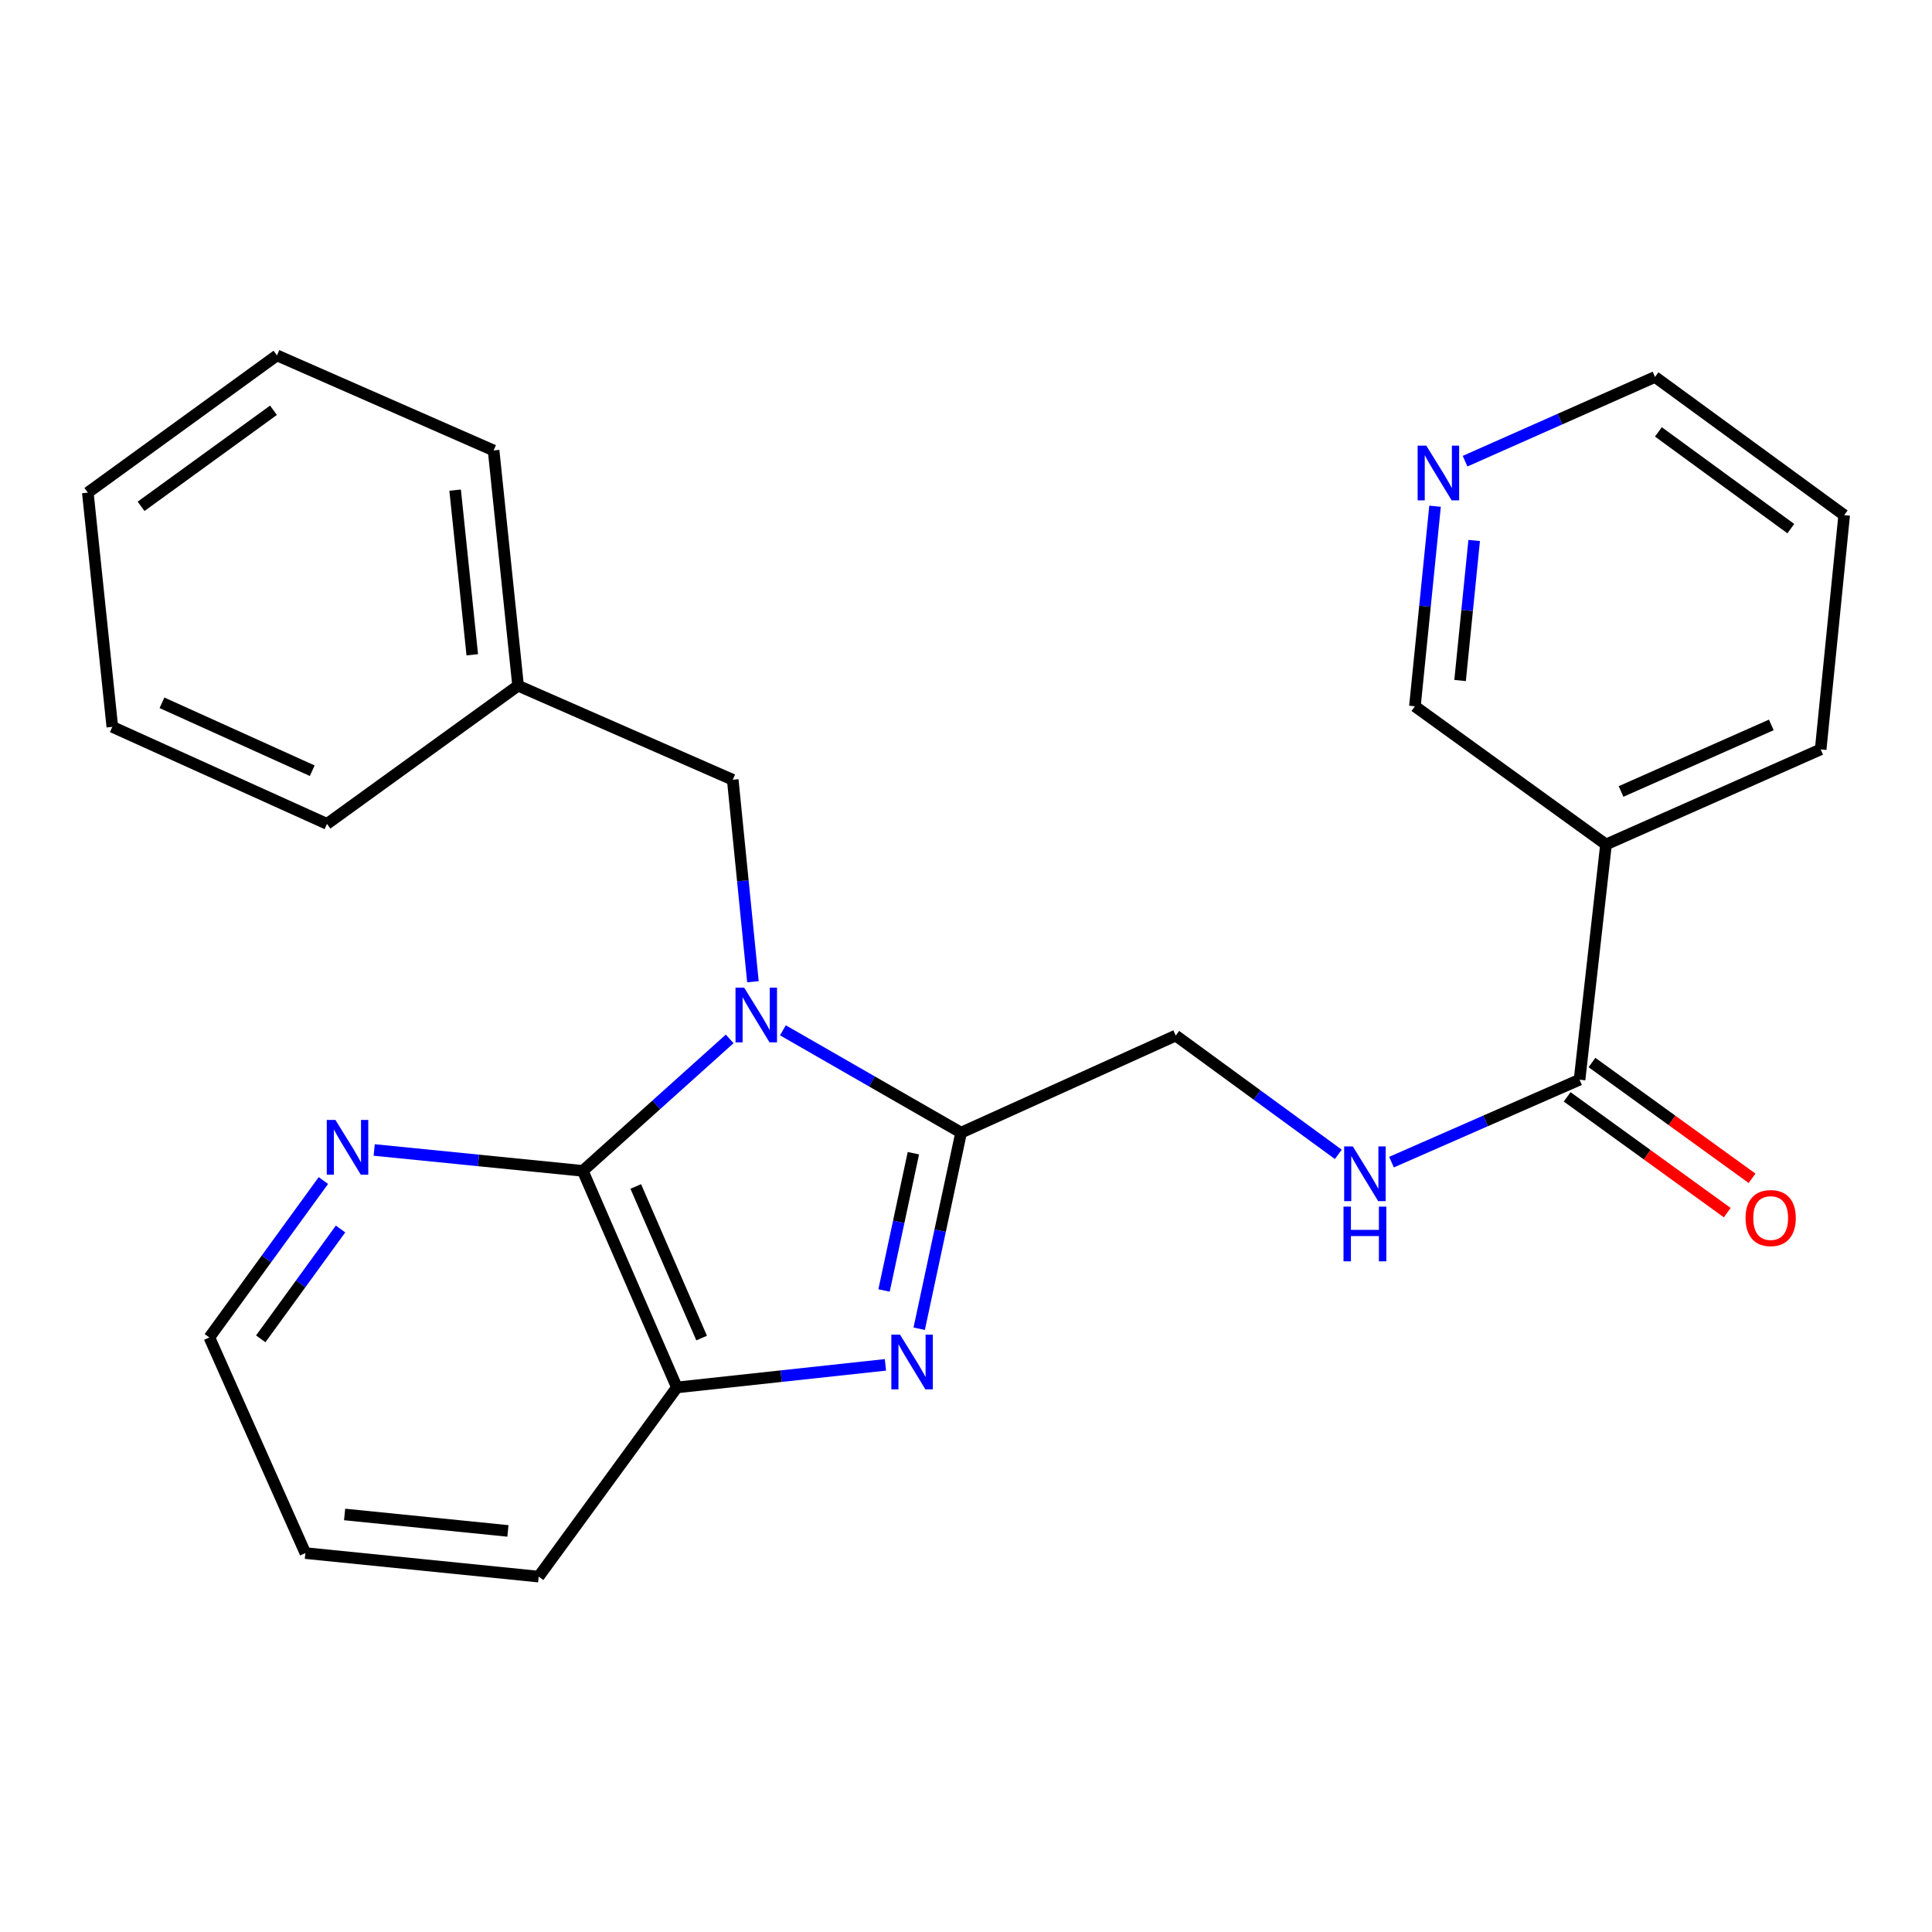 <?xml version='1.0' encoding='iso-8859-1'?>
<svg version='1.1' baseProfile='full'
              xmlns='http://www.w3.org/2000/svg'
                      xmlns:rdkit='http://www.rdkit.org/xml'
                      xmlns:xlink='http://www.w3.org/1999/xlink'
                  xml:space='preserve'
width='1000px' height='1000px' viewBox='0 0 1000 1000'>
<!-- END OF HEADER -->
<rect style='opacity:1.0;fill:#FFFFFF;stroke:none' width='1000' height='1000' x='0' y='0'> </rect>
<path class='bond-0' d='M 405.235,533.288 L 451.35,559.772' style='fill:none;fill-rule:evenodd;stroke:#0000FF;stroke-width:6px;stroke-linecap:butt;stroke-linejoin:miter;stroke-opacity:1' />
<path class='bond-0' d='M 451.35,559.772 L 497.466,586.255' style='fill:none;fill-rule:evenodd;stroke:#000000;stroke-width:6px;stroke-linecap:butt;stroke-linejoin:miter;stroke-opacity:1' />
<path class='bond-2' d='M 377.68,537.726 L 339.665,571.883' style='fill:none;fill-rule:evenodd;stroke:#0000FF;stroke-width:6px;stroke-linecap:butt;stroke-linejoin:miter;stroke-opacity:1' />
<path class='bond-2' d='M 339.665,571.883 L 301.65,606.04' style='fill:none;fill-rule:evenodd;stroke:#000000;stroke-width:6px;stroke-linecap:butt;stroke-linejoin:miter;stroke-opacity:1' />
<path class='bond-6' d='M 389.717,508.146 L 384.492,455.877' style='fill:none;fill-rule:evenodd;stroke:#0000FF;stroke-width:6px;stroke-linecap:butt;stroke-linejoin:miter;stroke-opacity:1' />
<path class='bond-6' d='M 384.492,455.877 L 379.267,403.609' style='fill:none;fill-rule:evenodd;stroke:#000000;stroke-width:6px;stroke-linecap:butt;stroke-linejoin:miter;stroke-opacity:1' />
<path class='bond-1' d='M 497.466,586.255 L 486.621,637.007' style='fill:none;fill-rule:evenodd;stroke:#000000;stroke-width:6px;stroke-linecap:butt;stroke-linejoin:miter;stroke-opacity:1' />
<path class='bond-1' d='M 486.621,637.007 L 475.775,687.759' style='fill:none;fill-rule:evenodd;stroke:#0000FF;stroke-width:6px;stroke-linecap:butt;stroke-linejoin:miter;stroke-opacity:1' />
<path class='bond-1' d='M 472.767,596.898 L 465.176,632.425' style='fill:none;fill-rule:evenodd;stroke:#000000;stroke-width:6px;stroke-linecap:butt;stroke-linejoin:miter;stroke-opacity:1' />
<path class='bond-1' d='M 465.176,632.425 L 457.584,667.951' style='fill:none;fill-rule:evenodd;stroke:#0000FF;stroke-width:6px;stroke-linecap:butt;stroke-linejoin:miter;stroke-opacity:1' />
<path class='bond-9' d='M 497.466,586.255 L 608.562,536.013' style='fill:none;fill-rule:evenodd;stroke:#000000;stroke-width:6px;stroke-linecap:butt;stroke-linejoin:miter;stroke-opacity:1' />
<path class='bond-25' d='M 458.3,706.448 L 404.328,712.292' style='fill:none;fill-rule:evenodd;stroke:#0000FF;stroke-width:6px;stroke-linecap:butt;stroke-linejoin:miter;stroke-opacity:1' />
<path class='bond-25' d='M 404.328,712.292 L 350.357,718.136' style='fill:none;fill-rule:evenodd;stroke:#000000;stroke-width:6px;stroke-linecap:butt;stroke-linejoin:miter;stroke-opacity:1' />
<path class='bond-3' d='M 301.65,606.04 L 350.357,718.136' style='fill:none;fill-rule:evenodd;stroke:#000000;stroke-width:6px;stroke-linecap:butt;stroke-linejoin:miter;stroke-opacity:1' />
<path class='bond-3' d='M 329.068,614.115 L 363.163,692.582' style='fill:none;fill-rule:evenodd;stroke:#000000;stroke-width:6px;stroke-linecap:butt;stroke-linejoin:miter;stroke-opacity:1' />
<path class='bond-8' d='M 301.65,606.04 L 247.665,600.634' style='fill:none;fill-rule:evenodd;stroke:#000000;stroke-width:6px;stroke-linecap:butt;stroke-linejoin:miter;stroke-opacity:1' />
<path class='bond-8' d='M 247.665,600.634 L 193.681,595.227' style='fill:none;fill-rule:evenodd;stroke:#0000FF;stroke-width:6px;stroke-linecap:butt;stroke-linejoin:miter;stroke-opacity:1' />
<path class='bond-14' d='M 350.357,718.136 L 278.819,816.05' style='fill:none;fill-rule:evenodd;stroke:#000000;stroke-width:6px;stroke-linecap:butt;stroke-linejoin:miter;stroke-opacity:1' />
<path class='bond-4' d='M 817.573,558.844 L 768.911,580.178' style='fill:none;fill-rule:evenodd;stroke:#000000;stroke-width:6px;stroke-linecap:butt;stroke-linejoin:miter;stroke-opacity:1' />
<path class='bond-4' d='M 768.911,580.178 L 720.249,601.513' style='fill:none;fill-rule:evenodd;stroke:#0000FF;stroke-width:6px;stroke-linecap:butt;stroke-linejoin:miter;stroke-opacity:1' />
<path class='bond-5' d='M 817.573,558.844 L 831.266,437.099' style='fill:none;fill-rule:evenodd;stroke:#000000;stroke-width:6px;stroke-linecap:butt;stroke-linejoin:miter;stroke-opacity:1' />
<path class='bond-10' d='M 811.148,567.728 L 852.584,597.694' style='fill:none;fill-rule:evenodd;stroke:#000000;stroke-width:6px;stroke-linecap:butt;stroke-linejoin:miter;stroke-opacity:1' />
<path class='bond-10' d='M 852.584,597.694 L 894.021,627.659' style='fill:none;fill-rule:evenodd;stroke:#FF0000;stroke-width:6px;stroke-linecap:butt;stroke-linejoin:miter;stroke-opacity:1' />
<path class='bond-10' d='M 823.998,549.959 L 865.435,579.924' style='fill:none;fill-rule:evenodd;stroke:#000000;stroke-width:6px;stroke-linecap:butt;stroke-linejoin:miter;stroke-opacity:1' />
<path class='bond-10' d='M 865.435,579.924 L 906.871,609.889' style='fill:none;fill-rule:evenodd;stroke:#FF0000;stroke-width:6px;stroke-linecap:butt;stroke-linejoin:miter;stroke-opacity:1' />
<path class='bond-12' d='M 831.266,437.099 L 732.353,365.573' style='fill:none;fill-rule:evenodd;stroke:#000000;stroke-width:6px;stroke-linecap:butt;stroke-linejoin:miter;stroke-opacity:1' />
<path class='bond-15' d='M 831.266,437.099 L 942.375,387.88' style='fill:none;fill-rule:evenodd;stroke:#000000;stroke-width:6px;stroke-linecap:butt;stroke-linejoin:miter;stroke-opacity:1' />
<path class='bond-15' d='M 839.051,409.667 L 916.827,375.213' style='fill:none;fill-rule:evenodd;stroke:#000000;stroke-width:6px;stroke-linecap:butt;stroke-linejoin:miter;stroke-opacity:1' />
<path class='bond-13' d='M 379.267,403.609 L 268.159,354.913' style='fill:none;fill-rule:evenodd;stroke:#000000;stroke-width:6px;stroke-linecap:butt;stroke-linejoin:miter;stroke-opacity:1' />
<path class='bond-7' d='M 692.705,597.489 L 650.634,566.751' style='fill:none;fill-rule:evenodd;stroke:#0000FF;stroke-width:6px;stroke-linecap:butt;stroke-linejoin:miter;stroke-opacity:1' />
<path class='bond-7' d='M 650.634,566.751 L 608.562,536.013' style='fill:none;fill-rule:evenodd;stroke:#000000;stroke-width:6px;stroke-linecap:butt;stroke-linejoin:miter;stroke-opacity:1' />
<path class='bond-16' d='M 167.383,611.047 L 137.875,651.659' style='fill:none;fill-rule:evenodd;stroke:#0000FF;stroke-width:6px;stroke-linecap:butt;stroke-linejoin:miter;stroke-opacity:1' />
<path class='bond-16' d='M 137.875,651.659 L 108.367,692.271' style='fill:none;fill-rule:evenodd;stroke:#000000;stroke-width:6px;stroke-linecap:butt;stroke-linejoin:miter;stroke-opacity:1' />
<path class='bond-16' d='M 176.271,636.121 L 155.616,664.549' style='fill:none;fill-rule:evenodd;stroke:#0000FF;stroke-width:6px;stroke-linecap:butt;stroke-linejoin:miter;stroke-opacity:1' />
<path class='bond-16' d='M 155.616,664.549 L 134.96,692.978' style='fill:none;fill-rule:evenodd;stroke:#000000;stroke-width:6px;stroke-linecap:butt;stroke-linejoin:miter;stroke-opacity:1' />
<path class='bond-11' d='M 742.78,262.022 L 737.567,313.798' style='fill:none;fill-rule:evenodd;stroke:#0000FF;stroke-width:6px;stroke-linecap:butt;stroke-linejoin:miter;stroke-opacity:1' />
<path class='bond-11' d='M 737.567,313.798 L 732.353,365.573' style='fill:none;fill-rule:evenodd;stroke:#000000;stroke-width:6px;stroke-linecap:butt;stroke-linejoin:miter;stroke-opacity:1' />
<path class='bond-11' d='M 763.035,279.752 L 759.386,315.995' style='fill:none;fill-rule:evenodd;stroke:#0000FF;stroke-width:6px;stroke-linecap:butt;stroke-linejoin:miter;stroke-opacity:1' />
<path class='bond-11' d='M 759.386,315.995 L 755.736,352.238' style='fill:none;fill-rule:evenodd;stroke:#000000;stroke-width:6px;stroke-linecap:butt;stroke-linejoin:miter;stroke-opacity:1' />
<path class='bond-28' d='M 758.318,238.706 L 807.474,216.908' style='fill:none;fill-rule:evenodd;stroke:#0000FF;stroke-width:6px;stroke-linecap:butt;stroke-linejoin:miter;stroke-opacity:1' />
<path class='bond-28' d='M 807.474,216.908 L 856.631,195.11' style='fill:none;fill-rule:evenodd;stroke:#000000;stroke-width:6px;stroke-linecap:butt;stroke-linejoin:miter;stroke-opacity:1' />
<path class='bond-18' d='M 268.159,354.913 L 255.488,233.157' style='fill:none;fill-rule:evenodd;stroke:#000000;stroke-width:6px;stroke-linecap:butt;stroke-linejoin:miter;stroke-opacity:1' />
<path class='bond-18' d='M 244.447,338.92 L 235.577,253.69' style='fill:none;fill-rule:evenodd;stroke:#000000;stroke-width:6px;stroke-linecap:butt;stroke-linejoin:miter;stroke-opacity:1' />
<path class='bond-19' d='M 268.159,354.913 L 169.245,426.439' style='fill:none;fill-rule:evenodd;stroke:#000000;stroke-width:6px;stroke-linecap:butt;stroke-linejoin:miter;stroke-opacity:1' />
<path class='bond-26' d='M 278.819,816.05 L 158.061,803.879' style='fill:none;fill-rule:evenodd;stroke:#000000;stroke-width:6px;stroke-linecap:butt;stroke-linejoin:miter;stroke-opacity:1' />
<path class='bond-26' d='M 262.904,792.405 L 178.374,783.886' style='fill:none;fill-rule:evenodd;stroke:#000000;stroke-width:6px;stroke-linecap:butt;stroke-linejoin:miter;stroke-opacity:1' />
<path class='bond-20' d='M 942.375,387.88 L 954.545,266.636' style='fill:none;fill-rule:evenodd;stroke:#000000;stroke-width:6px;stroke-linecap:butt;stroke-linejoin:miter;stroke-opacity:1' />
<path class='bond-21' d='M 108.367,692.271 L 158.061,803.879' style='fill:none;fill-rule:evenodd;stroke:#000000;stroke-width:6px;stroke-linecap:butt;stroke-linejoin:miter;stroke-opacity:1' />
<path class='bond-17' d='M 856.631,195.11 L 954.545,266.636' style='fill:none;fill-rule:evenodd;stroke:#000000;stroke-width:6px;stroke-linecap:butt;stroke-linejoin:miter;stroke-opacity:1' />
<path class='bond-17' d='M 858.383,223.546 L 926.923,273.615' style='fill:none;fill-rule:evenodd;stroke:#000000;stroke-width:6px;stroke-linecap:butt;stroke-linejoin:miter;stroke-opacity:1' />
<path class='bond-23' d='M 255.488,233.157 L 143.357,183.95' style='fill:none;fill-rule:evenodd;stroke:#000000;stroke-width:6px;stroke-linecap:butt;stroke-linejoin:miter;stroke-opacity:1' />
<path class='bond-22' d='M 169.245,426.439 L 58.137,376.221' style='fill:none;fill-rule:evenodd;stroke:#000000;stroke-width:6px;stroke-linecap:butt;stroke-linejoin:miter;stroke-opacity:1' />
<path class='bond-22' d='M 161.611,398.924 L 83.835,363.771' style='fill:none;fill-rule:evenodd;stroke:#000000;stroke-width:6px;stroke-linecap:butt;stroke-linejoin:miter;stroke-opacity:1' />
<path class='bond-24' d='M 58.137,376.221 L 45.455,254.977' style='fill:none;fill-rule:evenodd;stroke:#000000;stroke-width:6px;stroke-linecap:butt;stroke-linejoin:miter;stroke-opacity:1' />
<path class='bond-27' d='M 143.357,183.95 L 45.455,254.977' style='fill:none;fill-rule:evenodd;stroke:#000000;stroke-width:6px;stroke-linecap:butt;stroke-linejoin:miter;stroke-opacity:1' />
<path class='bond-27' d='M 141.549,212.354 L 73.017,262.073' style='fill:none;fill-rule:evenodd;stroke:#000000;stroke-width:6px;stroke-linecap:butt;stroke-linejoin:miter;stroke-opacity:1' />
<path  class='atom-0' d='M 385.178 511.205
L 394.458 526.205
Q 395.378 527.685, 396.858 530.365
Q 398.338 533.045, 398.418 533.205
L 398.418 511.205
L 402.178 511.205
L 402.178 539.525
L 398.298 539.525
L 388.338 523.125
Q 387.178 521.205, 385.938 519.005
Q 384.738 516.805, 384.378 516.125
L 384.378 539.525
L 380.698 539.525
L 380.698 511.205
L 385.178 511.205
' fill='#0000FF'/>
<path  class='atom-2' d='M 465.841 690.794
L 475.121 705.794
Q 476.041 707.274, 477.521 709.954
Q 479.001 712.634, 479.081 712.794
L 479.081 690.794
L 482.841 690.794
L 482.841 719.114
L 478.961 719.114
L 469.001 702.714
Q 467.841 700.794, 466.601 698.594
Q 465.401 696.394, 465.041 695.714
L 465.041 719.114
L 461.361 719.114
L 461.361 690.794
L 465.841 690.794
' fill='#0000FF'/>
<path  class='atom-8' d='M 700.216 593.391
L 709.496 608.391
Q 710.416 609.871, 711.896 612.551
Q 713.376 615.231, 713.456 615.391
L 713.456 593.391
L 717.216 593.391
L 717.216 621.711
L 713.336 621.711
L 703.376 605.311
Q 702.216 603.391, 700.976 601.191
Q 699.776 598.991, 699.416 598.311
L 699.416 621.711
L 695.736 621.711
L 695.736 593.391
L 700.216 593.391
' fill='#0000FF'/>
<path  class='atom-8' d='M 695.396 624.543
L 699.236 624.543
L 699.236 636.583
L 713.716 636.583
L 713.716 624.543
L 717.556 624.543
L 717.556 652.863
L 713.716 652.863
L 713.716 639.783
L 699.236 639.783
L 699.236 652.863
L 695.396 652.863
L 695.396 624.543
' fill='#0000FF'/>
<path  class='atom-9' d='M 173.621 579.685
L 182.901 594.685
Q 183.821 596.165, 185.301 598.845
Q 186.781 601.525, 186.861 601.685
L 186.861 579.685
L 190.621 579.685
L 190.621 608.005
L 186.741 608.005
L 176.781 591.605
Q 175.621 589.685, 174.381 587.485
Q 173.181 585.285, 172.821 584.605
L 172.821 608.005
L 169.141 608.005
L 169.141 579.685
L 173.621 579.685
' fill='#0000FF'/>
<path  class='atom-11' d='M 903.498 630.462
Q 903.498 623.662, 906.858 619.862
Q 910.218 616.062, 916.498 616.062
Q 922.778 616.062, 926.138 619.862
Q 929.498 623.662, 929.498 630.462
Q 929.498 637.342, 926.098 641.262
Q 922.698 645.142, 916.498 645.142
Q 910.258 645.142, 906.858 641.262
Q 903.498 637.382, 903.498 630.462
M 916.498 641.942
Q 920.818 641.942, 923.138 639.062
Q 925.498 636.142, 925.498 630.462
Q 925.498 624.902, 923.138 622.102
Q 920.818 619.262, 916.498 619.262
Q 912.178 619.262, 909.818 622.062
Q 907.498 624.862, 907.498 630.462
Q 907.498 636.182, 909.818 639.062
Q 912.178 641.942, 916.498 641.942
' fill='#FF0000'/>
<path  class='atom-12' d='M 738.252 230.668
L 747.532 245.668
Q 748.452 247.148, 749.932 249.828
Q 751.412 252.508, 751.492 252.668
L 751.492 230.668
L 755.252 230.668
L 755.252 258.988
L 751.372 258.988
L 741.412 242.588
Q 740.252 240.668, 739.012 238.468
Q 737.812 236.268, 737.452 235.588
L 737.452 258.988
L 733.772 258.988
L 733.772 230.668
L 738.252 230.668
' fill='#0000FF'/>
</svg>
